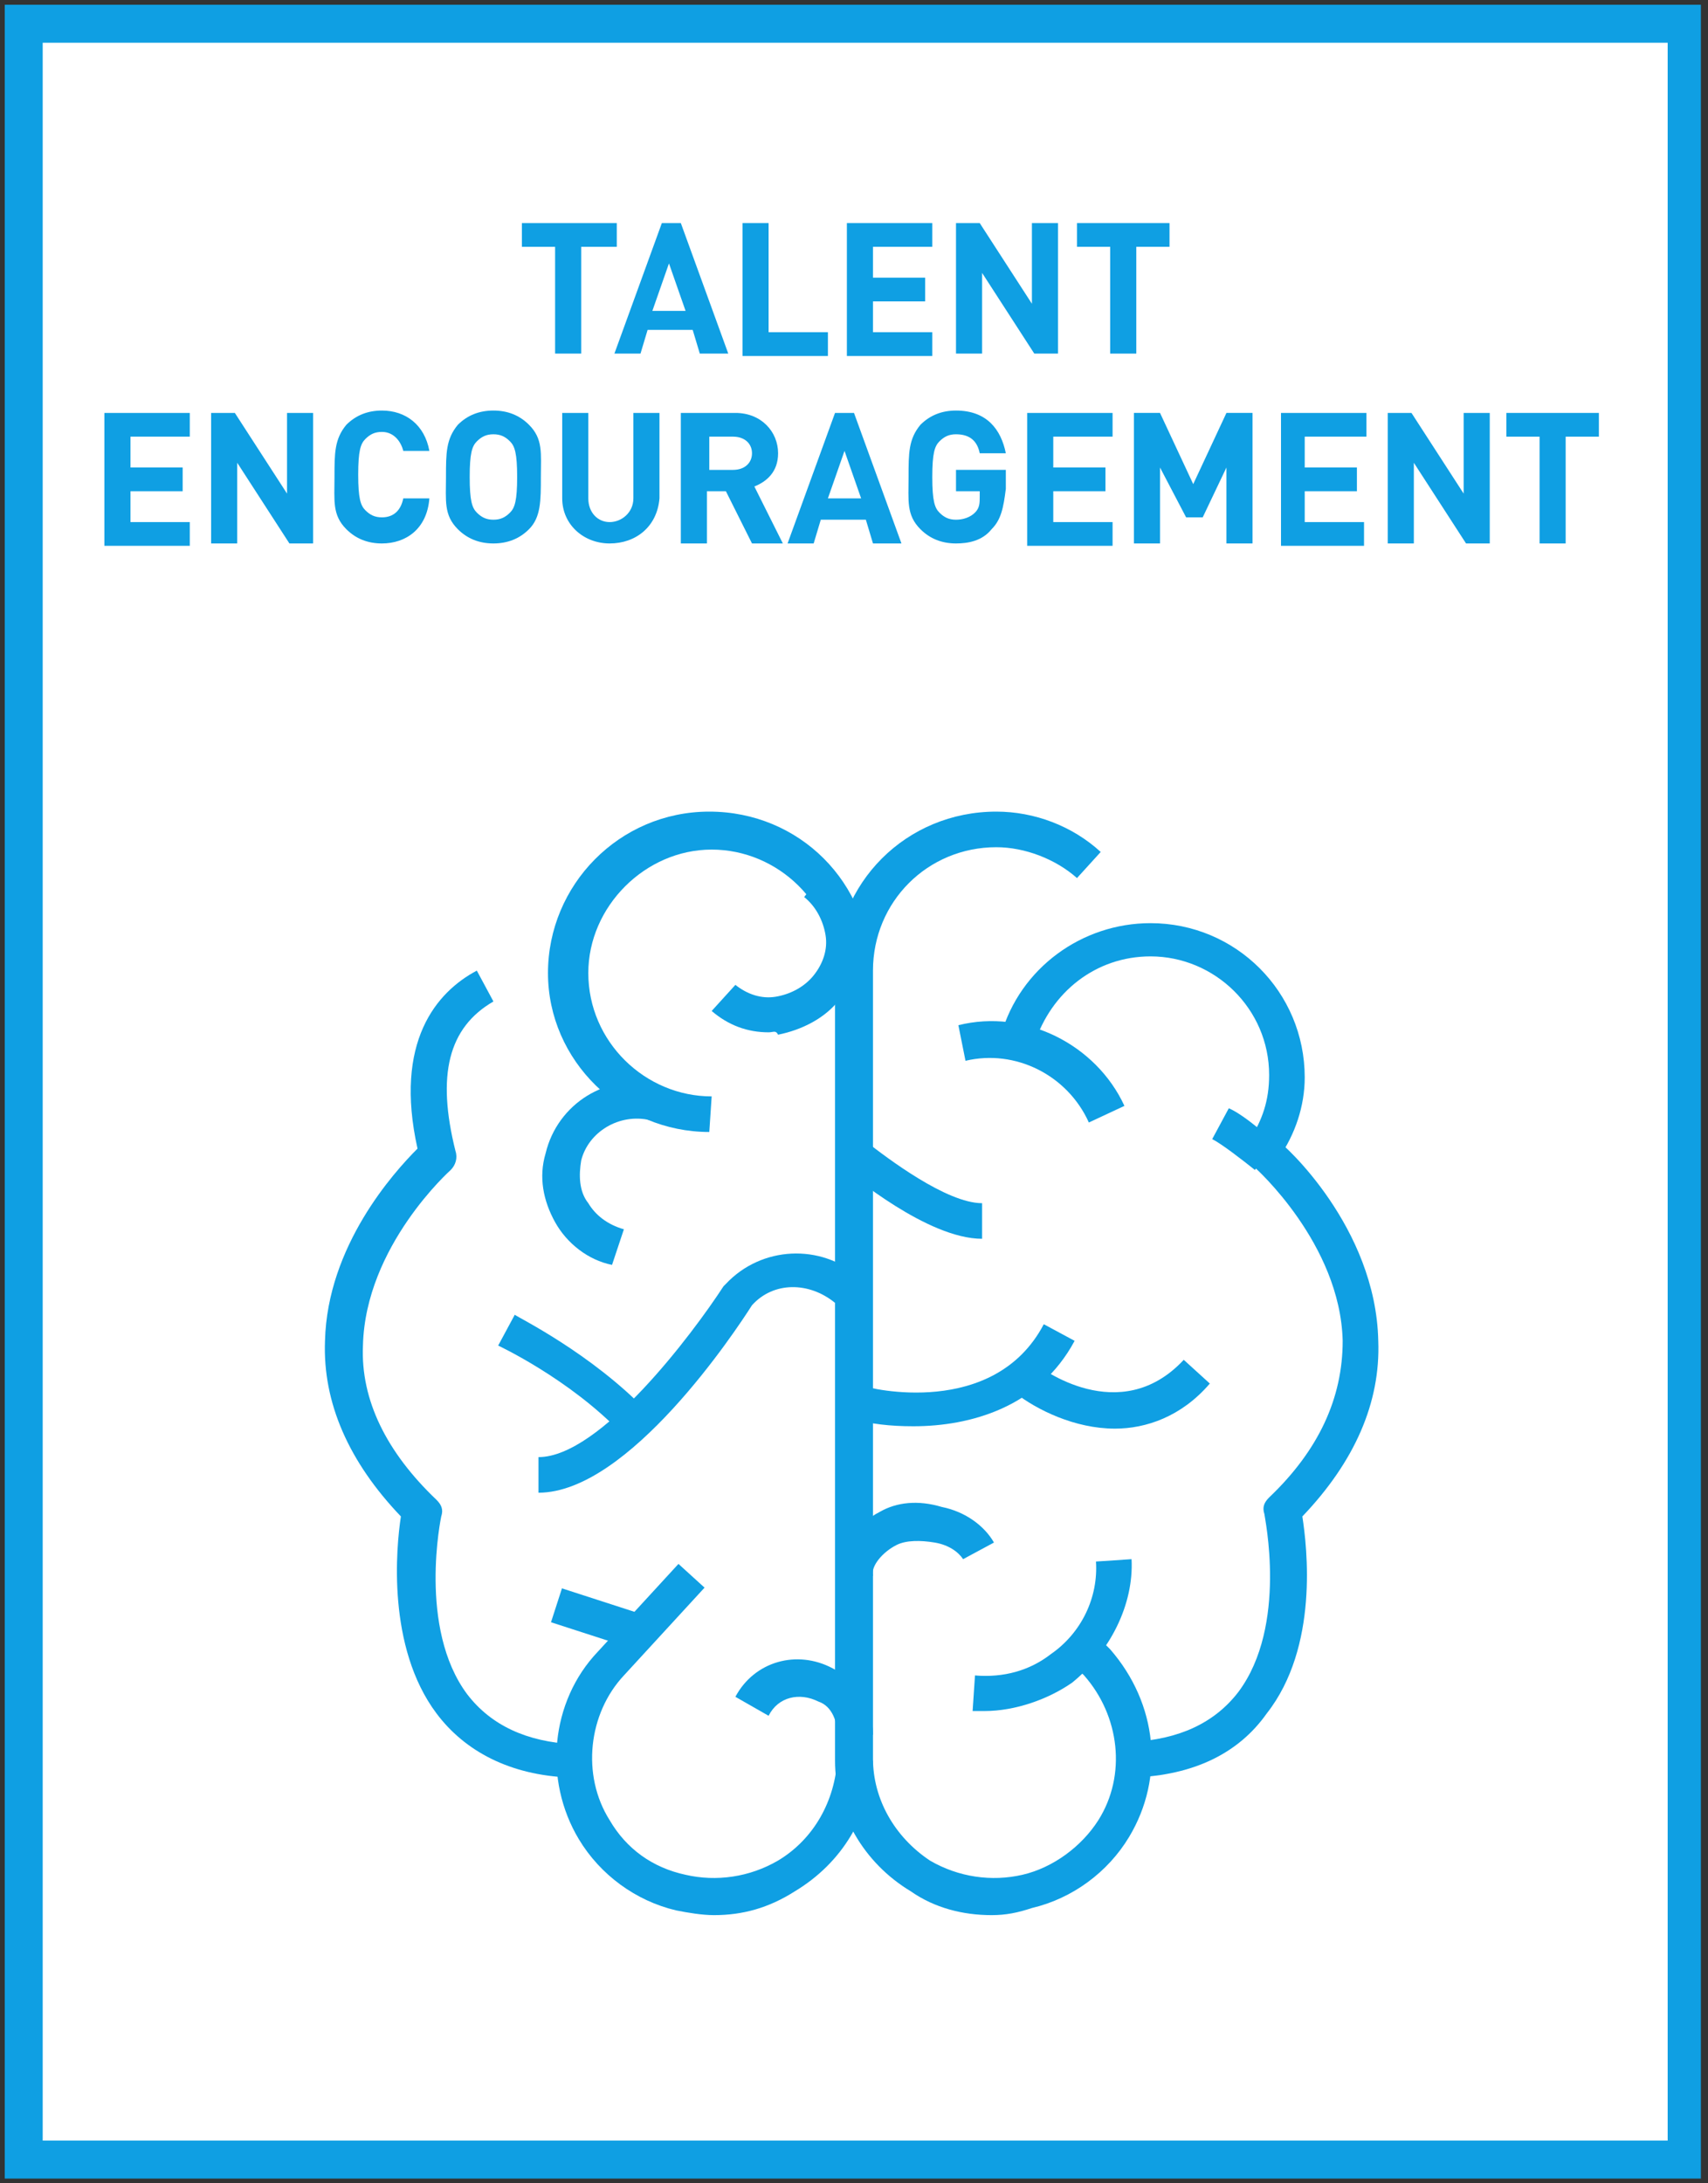 <?xml version="1.0" encoding="utf-8"?>
<!-- Generator: Adobe Illustrator 23.0.4, SVG Export Plug-In . SVG Version: 6.00 Build 0)  -->
<svg version="1.1" id="Ebene_1" xmlns="http://www.w3.org/2000/svg" xmlns:xlink="http://www.w3.org/1999/xlink" x="0px" y="0px"
	 viewBox="0 0 72 92" style="enable-background:new 0 0 72 92;" xml:space="preserve">
<rect x="0" y="0" width="72" height="92" fill="#333333" stroke="none"/>
<style type="text/css">
	.st0{fill:#FFFFFF;}
	.st1{fill:#0F9FE3;}
</style>
<rect x="1.4" y="0.7" class="st0" width="69.6" height="90.7"/>
<g>
	<path class="st1" d="M71.8,91.8H0.2V0.2h71.5v91.6C71.7,91.8,71.8,91.8,71.8,91.8z M1.8,90.2h68.5V1.8H1.8V90.2z"/>
</g>
<g>
	<g>
		<g>
			<path class="st1" d="M29.9,47.7c-3.7,0-6.8-3-6.8-6.7s3-6.8,6.8-6.8s6.8,3,6.8,6.8h-1.5c0-2.9-2.4-5.2-5.2-5.2s-5.2,2.4-5.2,5.2
				c0,2.9,2.4,5.2,5.2,5.2L29.9,47.7L29.9,47.7z"/>
		</g>
		<g>
			<path class="st1" d="M30.1,80.7c-0.5,0-1.1-0.1-1.6-0.2c-1.7-0.4-3.2-1.5-4.1-3c-1.5-2.5-1.2-5.8,0.8-7.9l3.4-3.7l1.1,1l-3.4,3.7
				c-1.5,1.6-1.8,4.2-0.6,6.1c0.7,1.2,1.8,2,3.2,2.3c1.3,0.3,2.7,0.1,3.9-0.6c1.5-0.9,2.4-2.5,2.5-4.3l1.5,0.1
				c-0.1,2.3-1.3,4.3-3.3,5.5C32.4,80.4,31.3,80.7,30.1,80.7z"/>
		</g>
		<g>
			<path class="st1" d="M41.8,80.7c-1.2,0-2.4-0.3-3.4-1c-2-1.2-3.2-3.3-3.2-5.5V41c0-3.8,3-6.8,6.8-6.8c1.6,0,3.2,0.6,4.4,1.7
				l-1,1.1c-0.9-0.8-2.2-1.3-3.4-1.3c-2.9,0-5.2,2.3-5.2,5.2v33.2c0,1.7,0.9,3.3,2.4,4.3c1.2,0.7,2.6,0.9,3.9,0.6
				c1.3-0.3,2.5-1.2,3.2-2.3c1.2-1.9,0.9-4.4-0.6-6.1l-0.5-0.5l1.1-1.1l0.5,0.5c2,2.3,2.3,5.4,0.8,7.9c-0.9,1.5-2.4,2.6-4.1,3
				C42.9,80.6,42.4,80.7,41.8,80.7z"/>
		</g>
		<g>
			<path class="st1" d="M24,74.9c-2.5-0.1-4.4-1.1-5.6-2.7c-2.1-2.8-1.7-7-1.5-8.3c-2.2-2.3-3.3-4.8-3.2-7.4c0.1-4,2.9-7.1,3.9-8.1
				c-1-4.5,0.8-6.6,2.5-7.5l0.7,1.3c-1.9,1.1-2.4,3.1-1.6,6.3c0.1,0.3,0,0.6-0.2,0.8c0,0-3.6,3.2-3.7,7.4c-0.1,2.3,1,4.5,3.1,6.5
				c0.2,0.2,0.3,0.4,0.2,0.7c0,0-1,4.7,1.1,7.5c1,1.3,2.5,2,4.5,2.1L24,74.9z"/>
		</g>
		<g>
			<g>
				<path class="st1" d="M32.4,43.5c-0.9,0-1.7-0.3-2.4-0.9l1-1.1c0.5,0.4,1.1,0.6,1.7,0.5s1.2-0.4,1.6-0.9c0.4-0.5,0.6-1.1,0.5-1.7
					c-0.1-0.6-0.4-1.2-0.9-1.6l0.9-1.2c0.8,0.7,1.4,1.6,1.5,2.7c0.1,1-0.2,2-0.9,2.8c-0.6,0.8-1.6,1.3-2.6,1.5
					C32.7,43.4,32.6,43.5,32.4,43.5z"/>
			</g>
			<g>
				<path class="st1" d="M25.8,53.3c-1-0.2-1.9-0.9-2.4-1.8c-0.5-0.9-0.7-1.9-0.4-2.9c0.5-2.1,2.6-3.4,4.7-2.9l-0.3,1.5
					c-1.3-0.3-2.6,0.5-2.9,1.7c-0.1,0.6-0.1,1.3,0.3,1.8c0.3,0.5,0.8,0.9,1.5,1.1L25.8,53.3z"/>
			</g>
			<g>
				<path class="st1" d="M22.7,62.9v-1.5c2.6,0,6.5-5.2,7.8-7.2l0.1-0.1c1.5-1.6,4-1.7,5.6-0.3l-1,1.1C34.1,54,32.6,54,31.7,55
					C31,56.1,26.5,62.9,22.7,62.9z"/>
			</g>
			<g>
				<path class="st1" d="M36.8,73.1h-1.5c0-0.5-0.2-1.2-0.8-1.4c-0.8-0.4-1.7-0.2-2.1,0.6L31,71.5c0.8-1.5,2.6-2,4.1-1.2
					C36.1,70.8,36.8,71.9,36.8,73.1z"/>
			</g>
			<g>
				
					<rect x="24.4" y="66.4" transform="matrix(0.308 -0.952 0.952 0.308 -47.501 71.136)" class="st1" width="1.5" height="3.6"/>
			</g>
			<g>
				<path class="st1" d="M26.2,60.4C24,58.1,21,56.7,21,56.7l0.7-1.3c0.1,0.1,3.2,1.6,5.6,4.1L26.2,60.4z"/>
			</g>
		</g>
		<g>
			<g>
				<path class="st1" d="M45.9,47.3c-0.9-2-3.1-3.1-5.2-2.6l-0.3-1.5c2.8-0.7,5.8,0.8,7,3.4L45.9,47.3z"/>
			</g>
			<g>
				<path class="st1" d="M41.5,72.1c-0.2,0-0.3,0-0.5,0l0.1-1.5c1.2,0.1,2.3-0.2,3.2-0.9c1.3-0.9,2-2.4,1.9-3.9l1.5-0.1
					c0.1,1.9-0.9,3.9-2.5,5.2C44.2,71.6,42.8,72.1,41.5,72.1z"/>
			</g>
			<g>
				<path class="st1" d="M35.3,66.6c-0.1-1.2,0.8-2.4,1.8-2.9c0.7-0.4,1.6-0.5,2.6-0.2c1,0.2,1.8,0.8,2.2,1.5l-1.3,0.7
					c-0.2-0.3-0.6-0.6-1.2-0.7c-0.6-0.1-1.2-0.1-1.6,0.1c-0.6,0.3-1.1,0.9-1,1.3L35.3,66.6z"/>
			</g>
			<g>
				<path class="st1" d="M47.8,74.9l-0.1-1.5c2-0.1,3.5-0.8,4.5-2.1c2.1-2.8,1.1-7.4,1.1-7.5c-0.1-0.3,0-0.5,0.2-0.7
					c2.1-2,3.1-4.2,3.1-6.6c-0.1-4.1-3.7-7.3-3.7-7.3l1-1.1c0.2,0.1,4.1,3.6,4.2,8.4c0.1,2.6-1,5.1-3.2,7.4c0.2,1.3,0.7,5.5-1.5,8.3
					C52.2,73.9,50.3,74.8,47.8,74.9z"/>
			</g>
			<g>
				<path class="st1" d="M38.5,60.1c-1,0-1.8-0.1-2.5-0.3l0.4-1.4c0.2,0.1,5.5,1.4,7.6-2.6l1.3,0.7C43.8,59.3,40.9,60.1,38.5,60.1z"
					/>
			</g>
			<g>
				<path class="st1" d="M47,60.2c-1.7,0-3.3-0.8-4.2-1.5l0.9-1.2l-0.5,0.6l0.5-0.6c0.1,0.1,3.5,2.7,6.2-0.2l1.1,1
					C49.8,59.7,48.3,60.2,47,60.2z"/>
			</g>
			<g>
				<path class="st1" d="M53.9,48.8L52.7,48c0.5-0.8,0.8-1.6,0.8-2.7c0-2.8-2.3-5-5-5c-2.3,0-4.2,1.5-4.9,3.7l-1.4-0.4
					c0.8-2.8,3.4-4.7,6.3-4.7c3.6,0,6.5,2.9,6.5,6.5C55,46.6,54.6,47.8,53.9,48.8z"/>
			</g>
			<g>
				<path class="st1" d="M41.4,52.2c-2.3,0-5.5-2.7-5.9-3l1-1.1c0.9,0.7,3.4,2.6,4.9,2.6V52.2z"/>
			</g>
		</g>
		<g>
			<path class="st1" d="M52.9,49.3c-0.5-0.4-1.4-1.1-1.8-1.3l0.7-1.3c0.7,0.3,1.9,1.4,2,1.5L52.9,49.3z"/>
		</g>
	</g>
</g>
<g>
	<path class="st1" d="M24.5,10.4v4.5h-1.1v-4.5H22v-1H26v1H24.5z"/>
	<path class="st1" d="M29.5,14.9l-0.3-1h-1.9l-0.3,1h-1.1l2-5.5h0.8l2,5.5H29.5z M28.2,11.1l-0.7,2h1.4L28.2,11.1z"/>
	<path class="st1" d="M31.3,14.9V9.4h1.1V14h2.5v1H31.3z"/>
	<path class="st1" d="M35.7,14.9V9.4h3.6v1h-2.5v1.3h2.2v1h-2.2V14h2.5v1H35.7z"/>
	<path class="st1" d="M43.6,14.9l-2.2-3.4v3.4h-1.1V9.4h1l2.2,3.4V9.4h1.1v5.5H43.6z"/>
	<path class="st1" d="M47.9,10.4v4.5h-1.1v-4.5h-1.4v-1h3.9v1H47.9z"/>
	<path class="st1" d="M4.4,22.9v-5.5H8v1H5.5v1.3h2.2v1H5.5v1.3H8v1H4.4z"/>
	<path class="st1" d="M12.2,22.9L10,19.5v3.4H8.9v-5.5h1l2.2,3.4v-3.4h1.1v5.5H12.2z"/>
	<path class="st1" d="M16.1,22.9c-0.6,0-1.1-0.2-1.5-0.6c-0.6-0.6-0.5-1.2-0.5-2.2s0-1.6,0.5-2.2c0.4-0.4,0.9-0.6,1.5-0.6
		c1,0,1.8,0.6,2,1.7h-1.1c-0.1-0.4-0.4-0.8-0.9-0.8c-0.3,0-0.5,0.1-0.7,0.3c-0.2,0.2-0.3,0.5-0.3,1.5s0.1,1.3,0.3,1.5
		c0.2,0.2,0.4,0.3,0.7,0.3c0.5,0,0.8-0.3,0.9-0.8h1.1C18,22.3,17.1,22.9,16.1,22.9z"/>
	<path class="st1" d="M22.3,22.3c-0.4,0.4-0.9,0.6-1.5,0.6c-0.6,0-1.1-0.2-1.5-0.6c-0.6-0.6-0.5-1.2-0.5-2.2s0-1.6,0.5-2.2
		c0.4-0.4,0.9-0.6,1.5-0.6c0.6,0,1.1,0.2,1.5,0.6c0.6,0.6,0.5,1.2,0.5,2.2S22.8,21.8,22.3,22.3z M21.5,18.6
		c-0.2-0.2-0.4-0.3-0.7-0.3c-0.3,0-0.5,0.1-0.7,0.3c-0.2,0.2-0.3,0.5-0.3,1.5s0.1,1.3,0.3,1.5c0.2,0.2,0.4,0.3,0.7,0.3
		c0.3,0,0.5-0.1,0.7-0.3c0.2-0.2,0.3-0.5,0.3-1.5S21.7,18.8,21.5,18.6z"/>
	<path class="st1" d="M25.7,22.9c-1.1,0-2-0.8-2-1.9v-3.6h1.1V21c0,0.6,0.4,1,0.9,1s1-0.4,1-1v-3.6h1.1V21
		C27.7,22.2,26.8,22.9,25.7,22.9z"/>
	<path class="st1" d="M31.7,22.9l-1.1-2.2h-0.8v2.2h-1.1v-5.5H31c1.1,0,1.8,0.8,1.8,1.7c0,0.8-0.5,1.2-1,1.4l1.2,2.4H31.7z
		 M30.9,18.4h-1v1.4h1c0.5,0,0.8-0.3,0.8-0.7C31.7,18.7,31.4,18.4,30.9,18.4z"/>
	<path class="st1" d="M36.8,22.9l-0.3-1h-1.9l-0.3,1h-1.1l2-5.5H36l2,5.5H36.8z M35.6,19l-0.7,2h1.4L35.6,19z"/>
	<path class="st1" d="M41.8,22.3c-0.4,0.5-1,0.6-1.5,0.6c-0.6,0-1.1-0.2-1.5-0.6c-0.6-0.6-0.5-1.2-0.5-2.2s0-1.6,0.5-2.2
		c0.4-0.4,0.9-0.6,1.5-0.6c1.3,0,1.9,0.8,2.1,1.8h-1.1c-0.1-0.5-0.4-0.8-1-0.8c-0.3,0-0.5,0.1-0.7,0.3c-0.2,0.2-0.3,0.5-0.3,1.5
		s0.1,1.3,0.3,1.5c0.2,0.2,0.4,0.3,0.7,0.3c0.3,0,0.6-0.1,0.8-0.3c0.2-0.2,0.2-0.4,0.2-0.7v-0.2h-1v-0.9h2.1v0.8
		C42.3,21.4,42.2,21.9,41.8,22.3z"/>
	<path class="st1" d="M43.3,22.9v-5.5h3.6v1h-2.5v1.3h2.2v1h-2.2v1.3h2.5v1H43.3z"/>
	<path class="st1" d="M51.7,22.9v-3.2l-1,2.1H50l-1.1-2.1v3.2h-1.1v-5.5h1.1l1.4,3l1.4-3h1.1v5.5H51.7z"/>
	<path class="st1" d="M54,22.9v-5.5h3.6v1H55v1.3h2.2v1H55v1.3h2.5v1H54z"/>
	<path class="st1" d="M61.8,22.9l-2.2-3.4v3.4h-1.1v-5.5h1l2.2,3.4v-3.4h1.1v5.5H61.8z"/>
	<path class="st1" d="M66,18.4v4.5h-1.1v-4.5h-1.4v-1h3.9v1H66z"/>
</g>
</svg>
